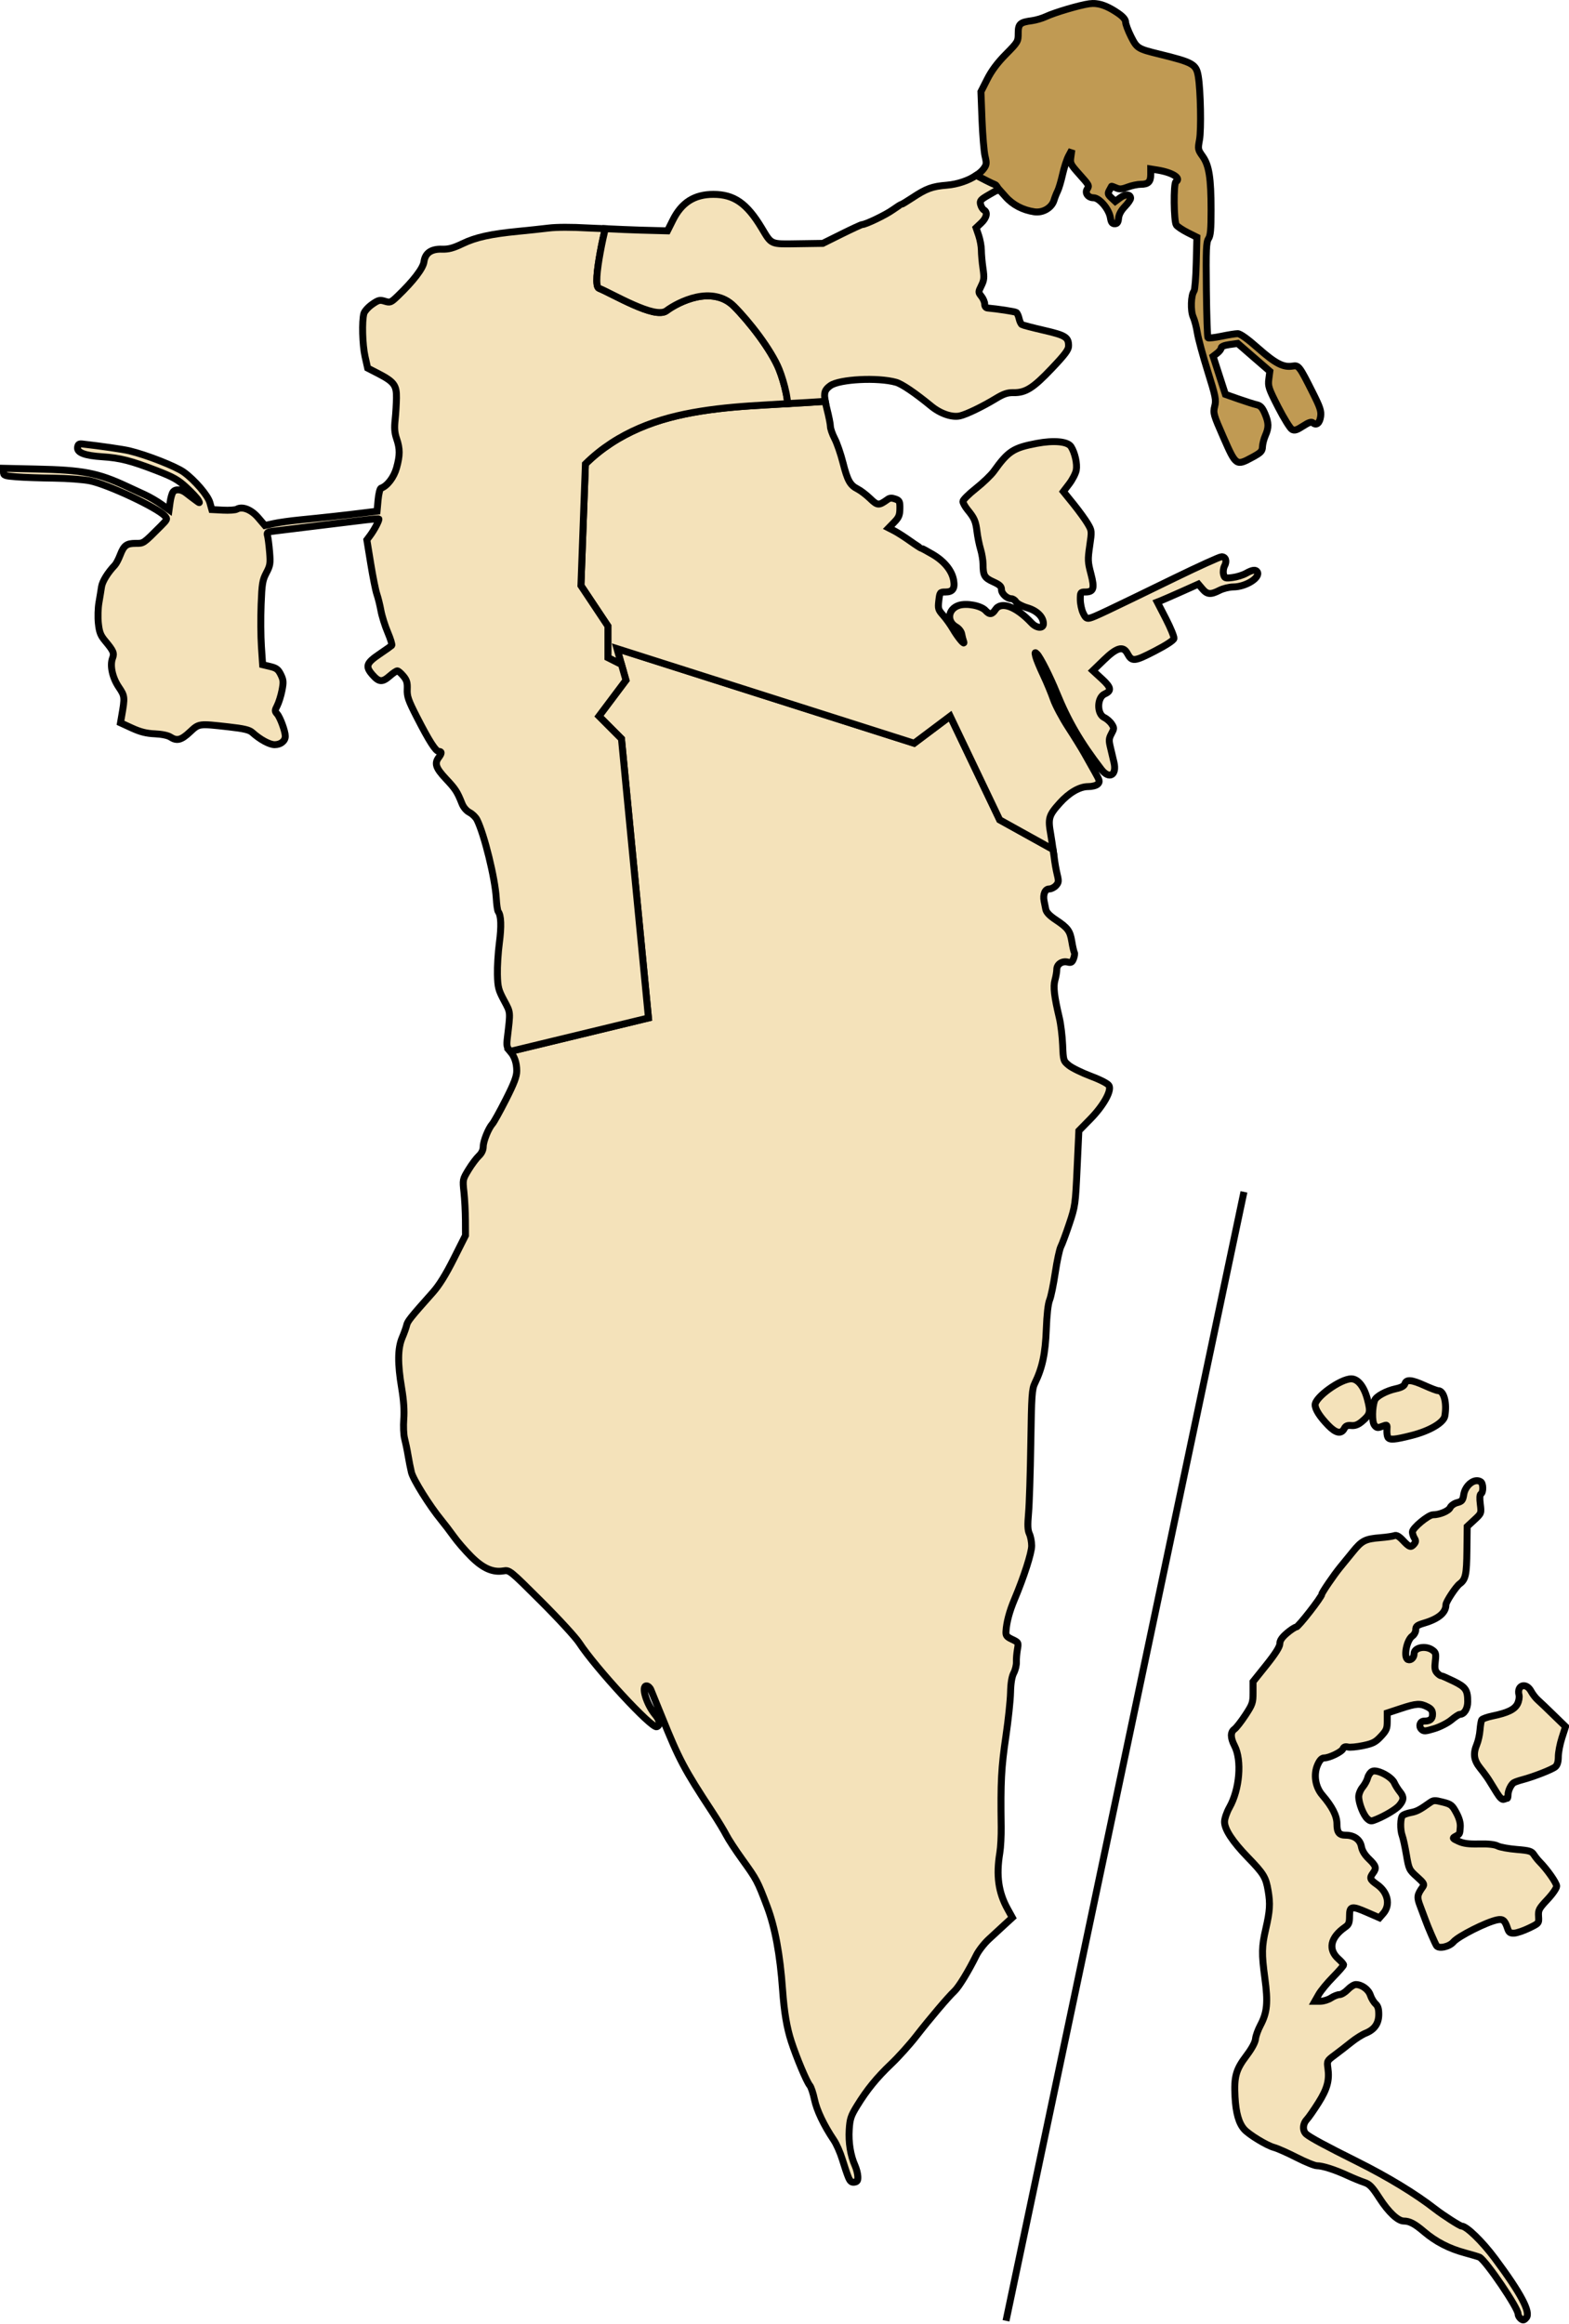 <?xml version="1.0" encoding="UTF-8" standalone="no"?>
<!-- Created with Inkscape (http://www.inkscape.org/) -->
<svg
   xmlns:dc="http://purl.org/dc/elements/1.1/"
   xmlns:cc="http://web.resource.org/cc/"
   xmlns:rdf="http://www.w3.org/1999/02/22-rdf-syntax-ns#"
   xmlns:svg="http://www.w3.org/2000/svg"
   xmlns="http://www.w3.org/2000/svg"
   xmlns:sodipodi="http://sodipodi.sourceforge.net/DTD/sodipodi-0.dtd"
   xmlns:inkscape="http://www.inkscape.org/namespaces/inkscape"
   version="1.0"
   width="677.487"
   height="1003.344"
   id="svg4760"
   sodipodi:version="0.32"
   inkscape:version="0.44"
   sodipodi:docname="BH-03.svg"
   sodipodi:docbase="C:\Documents and Settings\Anis.TITANIUM\Bureau">
  <sodipodi:namedview
     inkscape:window-height="712"
     inkscape:window-width="1024"
     inkscape:pageshadow="2"
     inkscape:pageopacity="0.0"
     guidetolerance="10.0"
     gridtolerance="10.0"
     objecttolerance="10.0"
     borderopacity="1.0"
     bordercolor="#666666"
     pagecolor="#ffffff"
     id="base"
     inkscape:zoom="0.36365101"
     inkscape:cx="-28.669924"
     inkscape:cy="430.5658"
     inkscape:window-x="-4"
     inkscape:window-y="-4"
     inkscape:current-layer="g2122"
     showguides="true"
     inkscape:guide-bbox="true" />
  <defs
     id="defs4763" />
  <g
     id="g2122">
    <path
       d="M 537.134,514.498 L 434.389,1001.844"
       style="fill:#f4e2ba;fill-rule:evenodd;stroke:#000000;stroke-width:3;stroke-linecap:butt;stroke-linejoin:miter;stroke-miterlimit:4;stroke-dasharray:none;stroke-opacity:1"
       id="path4833" />
    <path
       style="fill:#f4e2ba;stroke:#000000;stroke-width:3;stroke-miterlimit:4;stroke-dasharray:none;stroke-opacity:1"
       d="M 619.438 777.312 C 618.659 777.356 618.14 777.66 617.312 778.25 C 613.014 781.313 611.702 781.974 609.219 782.438 C 607.775 782.707 606.185 783.276 605.688 783.688 C 604.617 784.572 604.513 789.903 605.5 792.5 C 605.882 793.504 606.682 797.185 607.281 800.688 C 608.339 806.872 608.455 807.159 611.812 810.156 C 614.808 812.83 615.155 813.41 614.375 814.5 C 611.862 818.009 611.746 818.935 613.25 822.844 C 614.051 824.924 615.04 827.586 615.469 828.781 C 616.6 831.933 619.553 838.758 620.281 839.906 C 621.225 841.393 625.783 840.4 627.562 838.312 C 629.68 835.829 641.889 829.678 646.531 828.75 C 648.935 828.269 649.806 828.979 650.938 832.406 C 651.532 834.206 652.035 834.577 653.812 834.5 C 654.992 834.449 657.887 833.457 660.25 832.312 C 664.539 830.236 664.528 830.237 664.344 827.25 C 664.175 824.516 664.513 823.884 668.156 820 C 670.4 817.609 672.156 815.083 672.156 814.219 C 672.156 812.85 668.061 807.003 664.781 803.688 C 664.111 803.01 663.015 801.664 662.375 800.688 C 661.342 799.111 660.508 798.84 654.906 798.375 C 651.437 798.087 647.752 797.424 646.688 796.875 C 645.414 796.218 642.689 795.903 638.719 796 C 634.183 796.111 631.965 795.833 629.812 794.844 C 627.204 793.645 627.087 793.474 628.375 792.781 C 630.389 791.698 630.305 791.818 630.531 788.812 C 630.674 786.921 630.143 784.967 628.812 782.5 C 627.045 779.223 626.553 778.836 623 777.938 C 621.239 777.492 620.216 777.269 619.438 777.312 z "
       id="path1892" />
    <path
       style="fill:#f4e2ba;stroke:#000000;stroke-width:3;stroke-miterlimit:4;stroke-dasharray:none;stroke-opacity:1"
       d="M 637.219 639.219 C 634.937 639.572 632.534 642.078 632.031 645.219 C 631.641 647.659 631.242 648.141 629.219 648.656 C 627.927 648.985 626.564 649.944 626.188 650.781 C 625.519 652.27 621.642 653.906 618.75 653.906 C 616.769 653.906 609.875 659.636 609.875 661.281 C 609.875 662.013 610.245 663.21 610.719 663.969 C 611.395 665.051 611.37 665.602 610.625 666.5 C 609.252 668.154 608.603 667.957 605.844 665.031 C 604.091 663.173 602.999 662.559 602.094 662.906 C 601.392 663.175 598.719 663.573 596.125 663.781 C 589.45 664.317 588.05 665.027 584.062 669.969 C 582.118 672.379 579.679 675.346 578.656 676.594 C 575.959 679.885 570.75 687.533 570.75 688.188 C 570.75 689.357 560.569 702.406 559.656 702.406 C 559.13 702.406 557.353 703.575 555.688 705 C 553.552 706.828 552.635 708.166 552.625 709.531 C 552.615 710.849 550.777 713.789 546.844 718.719 L 541.062 725.938 L 541.062 730.656 C 541.06 735.028 540.827 735.726 537.75 740.406 C 535.928 743.178 533.797 745.901 533.031 746.438 C 531.25 747.685 531.261 750.161 533.062 753.625 C 536.308 759.868 535.275 772.423 530.875 780.219 C 529.696 782.309 528.75 785.104 528.75 786.438 C 528.75 789.701 532.195 794.954 538.75 801.719 C 545.734 808.926 546.596 810.368 547.594 816.281 C 548.53 821.833 548.355 824.867 546.531 832.781 C 544.798 840.302 544.728 843.373 546.156 853.906 C 547.582 864.418 547.182 868.733 544.219 874.312 C 543.196 876.237 542.245 878.864 542.125 880.156 C 541.988 881.625 540.538 884.321 538.25 887.344 C 533.649 893.423 532.808 896.424 533.281 905.219 C 533.654 912.156 534.922 916.587 537.281 919.219 C 539.347 921.523 547.011 926.178 550.062 927 C 551.64 927.425 556.054 929.389 559.875 931.344 C 563.696 933.299 567.645 934.902 568.625 934.906 C 571.102 934.917 576.39 936.604 581.781 939.094 C 584.288 940.252 587.578 941.596 589.094 942.094 C 591.381 942.845 592.493 944.007 595.656 948.906 C 599.589 954.998 603.624 958.781 606.156 958.781 C 608.637 958.781 610.886 959.966 614.844 963.344 C 619.954 967.705 625.686 970.672 632.625 972.531 C 635.781 973.377 638.632 974.249 638.938 974.438 C 641.925 976.284 655.5 996.31 655.5 998.875 C 655.5 999.375 655.866 1000.178 656.344 1000.656 C 657.473 1001.785 658.014 1001.764 659.062 1000.5 C 661.033 998.126 656.695 989.949 645.469 974.875 C 640.063 967.617 633.232 960.974 631.156 960.969 C 630.433 960.967 623.07 956.231 619.688 953.594 C 611.254 947.017 599.168 939.667 585.969 933.094 C 572.75 926.511 565.814 922.777 564.062 921.281 C 562.361 919.829 562.465 916.871 564.281 914.938 C 565.096 914.07 567.355 910.819 569.312 907.719 C 573.104 901.714 574.116 897.971 573.375 892.719 C 572.951 889.712 573.025 889.57 576.375 887.094 C 578.261 885.7 581.435 883.233 583.438 881.625 C 585.44 880.017 588.21 878.27 589.594 877.719 C 593.445 876.185 595.313 873.57 595.344 869.656 C 595.363 867.246 594.998 865.963 593.969 865.031 C 593.187 864.324 592.165 862.634 591.719 861.281 C 590.894 858.782 588.006 856.688 585.406 856.688 C 584.664 856.688 583.114 857.649 581.969 858.844 C 580.824 860.039 579.228 861.029 578.406 861.031 C 577.585 861.034 575.945 861.677 574.75 862.469 C 573.555 863.26 571.476 863.904 570.156 863.906 L 567.75 863.906 L 569.406 861 C 570.306 859.399 573.082 856.018 575.594 853.469 C 578.105 850.92 580.156 848.561 580.156 848.219 C 580.156 847.876 579.205 846.749 578.031 845.719 C 573.306 841.572 574.393 836.378 580.906 831.844 C 582.403 830.802 582.719 829.977 582.719 827.156 C 582.719 822.763 583.591 822.602 590.406 825.594 L 595.656 827.875 L 597.344 825.938 C 600.501 822.267 599.271 816.763 594.562 813.5 C 591.518 811.39 591.268 810.687 592.875 808.562 C 594.481 806.439 594.181 805.436 591.125 802.5 C 589.272 800.719 588.172 798.924 587.844 797.125 C 587.292 794.101 584.696 792.219 581.062 792.219 C 578.196 792.219 577.281 791.005 577.281 787.281 C 577.281 783.847 575.234 779.859 570.969 774.906 C 567.901 771.344 567.091 765.946 568.969 761.781 C 569.873 759.776 570.719 758.886 571.781 758.875 C 574.05 758.851 579.392 756.246 579.906 754.906 C 580.214 754.105 580.897 753.872 582.031 754.156 C 582.943 754.385 585.912 754.1 588.625 753.531 C 592.817 752.653 593.966 752.045 596.281 749.562 C 598.673 746.998 599 746.218 599 743.062 L 599 739.469 L 604.969 737.5 C 611.599 735.311 613.262 735.218 616.406 736.844 C 618.03 737.684 618.562 738.462 618.562 740.031 C 618.562 742.123 617.487 742.969 614.938 742.969 C 613.157 742.969 612.443 745.162 613.781 746.5 C 614.741 747.46 615.366 747.423 619.344 746.219 C 621.81 745.472 625.116 743.782 626.688 742.469 C 628.259 741.156 629.915 740.063 630.344 740.062 C 632.233 740.062 633.75 737.622 633.75 734.594 C 633.75 729.544 632.897 728.29 627.688 725.75 C 625.065 724.471 622.657 723.406 622.312 723.406 C 621.968 723.406 621.15 722.843 620.5 722.125 C 619.591 721.121 619.417 719.973 619.75 717.156 C 620.138 713.88 619.988 713.346 618.469 712.281 C 615.509 710.208 610.594 711.207 610.594 713.875 C 610.594 715.558 609.221 716.887 607.969 716.406 C 605.924 715.622 607.328 708.012 609.844 706.25 C 610.653 705.683 611.312 704.458 611.312 703.5 C 611.312 702.036 611.888 701.562 614.938 700.656 C 621.196 698.798 624.344 696.143 624.344 692.719 C 624.344 691.469 628.677 684.897 630.281 683.719 C 632.848 681.835 633.298 679.761 633.406 669.281 L 633.531 658.969 L 636.594 656.125 C 639.666 653.289 639.681 653.263 639.188 649.312 C 638.863 646.714 638.945 645.199 639.469 644.875 C 640.558 644.202 640.492 640.357 639.375 639.656 C 638.712 639.24 637.979 639.101 637.219 639.219 z M 657.312 727.781 C 656.137 728.152 655.361 729.545 655.906 731.719 C 656.138 732.64 655.833 734.374 655.219 735.562 C 653.978 737.961 650.956 739.411 644.469 740.75 C 642.185 741.221 640.08 741.974 639.812 742.406 C 639.545 742.839 639.219 744.824 639.062 746.812 C 638.906 748.801 638.298 751.552 637.719 752.938 C 635.975 757.11 636.378 759.875 639.219 763.375 C 640.618 765.099 642.308 767.431 643 768.562 C 643.692 769.694 645.171 772.082 646.281 773.875 C 647.684 776.141 648.629 777.017 649.406 776.719 C 650.022 776.483 650.677 776.281 650.844 776.281 C 651.01 776.281 651.156 775.604 651.156 774.781 C 651.156 773.082 652.407 770.403 653.594 769.594 C 654.032 769.295 655.719 768.703 657.312 768.281 C 662.266 766.971 670.266 763.837 671.594 762.688 C 672.452 761.944 672.875 760.532 672.875 758.312 C 672.875 756.51 673.581 752.847 674.438 750.188 L 676 745.344 L 670.875 740.375 C 668.067 737.629 664.999 734.693 664.062 733.875 C 663.126 733.057 661.804 731.367 661.125 730.094 C 660.055 728.086 658.488 727.411 657.312 727.781 z M 594.656 764.625 C 593.753 764.425 592.97 764.42 592.469 764.688 C 591.684 765.108 590.827 766.354 590.562 767.438 C 590.298 768.521 589.31 770.343 588.375 771.469 C 587.44 772.595 586.688 774.437 586.688 775.594 C 586.688 778.445 588.735 783.625 590.469 785.156 C 591.769 786.305 592.095 786.299 594.531 785.281 C 598.384 783.672 602.824 780.984 604.156 779.438 C 606.178 777.091 606.27 775.703 604.562 773.594 C 603.667 772.488 602.53 770.706 602.062 769.625 C 601.189 767.606 597.365 765.225 594.656 764.625 z "
       id="path1890" />
    <path
       style="fill:#f4e2ba;stroke:#000000;stroke-width:3;stroke-miterlimit:4;stroke-dasharray:none;stroke-opacity:1"
       d="M 583.469 595.219 C 578.844 595.219 567.869 603.127 567.875 606.438 C 567.879 608.427 569.908 611.599 573.594 615.375 C 576.901 618.763 579.182 619.166 580.5 616.594 C 581.048 615.525 581.838 615.213 583.5 615.375 C 585.1 615.531 586.436 615.025 588.062 613.656 C 591.673 610.618 591.916 609.684 590.5 604.219 C 589.045 598.602 586.387 595.219 583.469 595.219 z M 609.031 596.031 C 607.67 595.908 606.938 596.357 606.625 597.344 C 606.32 598.303 605.097 598.983 602.688 599.5 C 598.631 600.37 594.244 602.742 593.594 604.438 C 592.452 607.412 592.363 613.73 593.438 615.156 C 594.396 616.429 594.804 616.496 596.781 615.75 C 599.021 614.905 599.031 614.904 598.875 617.219 C 598.789 618.498 598.983 619.955 599.281 620.438 C 600.057 621.693 602.138 621.525 609.531 619.656 C 617.313 617.689 623.381 614.13 623.875 611.25 C 624.857 605.526 623.463 600.312 620.969 600.312 C 620.411 600.312 617.823 599.32 615.188 598.125 C 612.387 596.855 610.392 596.155 609.031 596.031 z "
       id="path1888" />
    <path
       style="fill:#f4e2ba;stroke:#000000;stroke-width:3;stroke-miterlimit:4;stroke-dasharray:none;stroke-opacity:1"
       d="M 454.688 366.688 L 431.656 353.906 L 410.281 309.156 L 394.719 320.844 L 266.406 280 L 270.281 293.625 L 258.625 309.156 L 268.344 318.906 L 280 439.438 L 220.312 453.875 C 222.135 455.992 223.125 458.768 223.125 462.281 C 223.125 464.665 222.042 467.538 218.438 474.656 C 215.855 479.755 213.239 484.45 212.656 485.094 C 210.923 487.009 208.673 492.578 208.656 494.969 C 208.646 496.412 207.991 497.832 206.781 498.969 C 205.754 499.933 203.73 502.604 202.312 504.938 C 199.748 509.16 199.75 509.208 200.344 514.719 C 200.672 517.764 200.947 523.196 200.969 526.781 L 201 533.312 L 195.938 543.375 C 192.481 550.252 189.626 554.856 186.906 557.906 C 177.198 568.797 175.969 570.353 175.594 572.062 C 175.375 573.058 174.496 575.477 173.656 577.469 C 171.704 582.099 171.659 588.622 173.438 599.219 C 174.342 604.606 174.621 608.949 174.344 612.625 C 174.119 615.615 174.271 619.346 174.688 620.938 C 175.104 622.529 175.792 625.798 176.188 628.188 C 176.583 630.577 177.243 633.905 177.656 635.594 C 178.418 638.706 185.532 650.102 190.438 656.062 C 191.913 657.855 194.407 661.122 195.969 663.312 C 197.53 665.503 200.878 669.371 203.406 671.906 C 208.496 677.01 212.763 678.898 217.406 678.125 C 219.996 677.694 220.145 677.81 233.688 691.312 C 241.204 698.807 248.568 706.834 250.062 709.125 C 257.232 720.118 281.386 746.253 283.594 745.406 C 285.176 744.799 284.915 742.644 282.969 740.312 C 279.145 735.731 276.72 727.75 279.156 727.75 C 279.813 727.75 280.66 728.51 281.031 729.406 C 281.402 730.303 283.564 735.58 285.812 741.156 C 293.207 759.498 295.392 763.653 307.5 782.094 C 309.985 785.878 312.73 790.419 313.625 792.188 C 314.52 793.956 317.618 798.681 320.5 802.688 C 326.752 811.38 327.046 811.888 331.25 823 C 334.651 831.99 336.84 843.819 337.906 858.844 C 338.598 868.601 339.731 875.292 341.656 881.219 C 343.938 888.244 348.323 898.698 349.656 900.25 C 350.222 900.909 351.128 903.639 351.688 906.312 C 352.671 911.014 355.76 917.476 360.062 923.875 C 361.204 925.573 362.847 929.305 363.719 932.188 C 364.591 935.07 365.765 938.523 366.312 939.844 C 367.077 941.685 367.678 942.175 368.906 942 C 370.189 941.817 370.482 941.33 370.406 939.531 C 370.354 938.297 369.797 936.168 369.188 934.812 C 367.246 930.499 366.337 924.779 366.688 919.312 C 366.986 914.656 367.399 913.395 370.062 909.062 C 374.346 902.094 378.564 896.901 384.875 890.906 C 387.879 888.053 392.707 882.705 395.594 879 C 401.618 871.266 409.285 862.217 412.125 859.531 C 414.056 857.705 418.196 850.926 421.594 844.031 C 422.565 842.06 424.981 838.969 426.938 837.156 C 428.895 835.343 431.985 832.488 433.812 830.812 L 437.125 827.781 L 435.125 824.156 C 431.099 816.922 430.085 809.652 431.719 799.812 C 432.115 797.423 432.368 792.378 432.312 788.594 C 432.027 769.137 432.339 763.141 434.344 749.5 C 435.368 742.529 436.267 734.042 436.344 730.656 C 436.439 726.466 436.904 723.763 437.75 722.156 C 438.434 720.858 438.935 718.728 438.875 717.438 C 438.815 716.147 439.019 713.73 439.312 712.062 C 439.839 709.074 439.792 708.997 437.031 707.688 C 434.636 706.551 434.263 706.064 434.375 704.219 C 434.61 700.343 435.85 695.633 438.031 690.469 C 442.092 680.857 445.469 670.369 445.469 667.312 C 445.469 665.627 445.036 663.313 444.5 662.156 C 443.75 660.538 443.649 658.452 444.125 653.156 C 444.465 649.372 444.898 635.872 445.094 623.125 C 445.418 602.045 445.59 599.666 446.875 597.031 C 450.077 590.467 451.388 584.295 451.781 573.875 C 452.024 567.435 452.547 562.798 453.219 561.188 C 453.801 559.793 454.896 554.472 455.656 549.375 C 456.417 544.278 457.503 539.238 458.062 538.156 C 458.622 537.075 460.271 532.64 461.719 528.312 C 464.278 520.664 464.363 519.993 465.094 504.281 L 465.844 488.125 L 470.75 483.125 C 476.425 477.348 480.068 470.885 478.875 468.656 C 478.417 467.8 475.354 466.191 471.031 464.562 C 467.132 463.093 462.853 460.994 461.531 459.906 C 459.166 457.959 459.119 457.844 458.844 451.094 C 458.69 447.322 458.051 442.089 457.438 439.5 C 455.205 430.076 454.725 425.998 455.531 423.094 C 455.954 421.571 456.31 419.5 456.312 418.5 C 456.317 416.256 458.617 414.707 461.031 415.312 C 462.507 415.683 462.952 415.417 463.562 413.812 C 463.97 412.742 464.128 411.578 463.906 411.219 C 463.684 410.86 463.179 408.72 462.812 406.469 C 462.055 401.816 461.128 400.552 455.781 397 C 453.238 395.31 451.832 393.844 451.562 392.562 C 451.341 391.508 451.025 389.896 450.844 389 C 450.262 386.134 451.25 383.75 453.031 383.75 C 453.922 383.75 455.237 383.09 455.969 382.281 C 457.145 380.982 457.212 380.398 456.469 377.375 C 456.006 375.495 455.43 372.191 455.188 370 C 455.107 369.27 454.845 367.795 454.688 366.688 z "
       id="path1886" />
    <path
       style="fill:#f4e2ba;stroke:#000000;stroke-width:3;stroke-miterlimit:4;stroke-dasharray:none;stroke-opacity:1"
       d="M 356.344 173.25 C 347.924 173.873 339.415 174.304 330.938 174.781 C 326.136 175.052 321.363 175.352 316.625 175.781 C 311.887 176.211 307.209 176.763 302.594 177.5 C 297.979 178.237 293.432 179.15 289 180.344 C 286.784 180.941 284.597 181.605 282.438 182.344 C 280.278 183.083 278.157 183.913 276.062 184.812 C 273.968 185.712 271.898 186.702 269.875 187.781 C 267.852 188.86 265.85 190.035 263.906 191.312 C 261.962 192.59 260.076 193.944 258.219 195.438 C 256.361 196.931 254.545 198.552 252.781 200.281 L 250.844 252.781 L 262.5 270.281 L 262.5 283.906 L 268.344 286.844 L 266.406 280 L 394.719 320.844 L 410.281 309.156 L 431.656 353.906 L 454.688 366.688 C 454.372 364.473 454.076 362.24 453.688 360.062 C 452.47 353.237 452.835 351.985 457.625 346.656 C 461.621 342.211 466.159 339.562 469.812 339.562 C 471.607 339.562 473.347 339.122 474 338.469 C 475.004 337.465 474.867 336.942 472.75 333.219 C 471.457 330.944 469.434 327.337 468.25 325.219 C 467.066 323.1 463.947 318.056 461.312 314 C 458.677 309.944 455.775 304.495 454.875 301.906 C 453.975 299.317 452.015 294.578 450.5 291.375 C 448.985 288.172 447.496 284.585 447.219 283.406 C 446.771 281.502 446.85 281.379 447.812 282.344 C 449.19 283.724 453.354 291.964 456.219 299 C 461.189 311.21 466.538 320.425 475.562 332.156 C 478.946 336.554 482.332 334.642 481 329.094 C 480.566 327.285 479.877 324.302 479.438 322.469 C 478.759 319.637 478.811 318.783 479.906 316.75 C 481.112 314.511 481.124 314.246 480 312.531 C 479.339 311.523 477.915 310.277 476.812 309.75 C 473.54 308.186 473.646 301.108 476.969 299.594 C 480.094 298.17 479.839 296.791 475.75 293.031 L 471.906 289.5 L 476.719 284.844 C 482.231 279.491 485.001 278.736 486.781 282.062 C 488.742 285.727 489.727 285.643 498.5 281.125 C 503.594 278.501 506.754 276.431 506.906 275.625 C 507.04 274.917 505.479 271.1 503.438 267.125 L 499.719 259.906 L 501.375 259.25 C 502.29 258.889 506.291 257.143 510.25 255.375 L 517.438 252.156 L 519.188 254.219 C 521.243 256.662 522.734 256.797 526.562 254.844 C 528.124 254.047 530.822 253.384 532.531 253.375 C 537.965 253.347 544.386 249.289 542.875 246.844 C 542.216 245.778 540.693 245.985 538.031 247.5 C 536.714 248.25 534.074 249.075 532.188 249.312 C 528.957 249.72 528.75 249.618 528.312 247.875 C 528.055 246.849 528.244 245.258 528.75 244.312 C 529.876 242.209 529.266 240.344 527.438 240.344 C 526.684 240.344 517.625 244.448 507.312 249.469 C 477.554 263.957 472.594 266.311 470.719 266.781 C 469.224 267.156 468.738 266.829 467.688 264.625 C 467.006 263.195 466.469 260.56 466.469 258.781 C 466.469 255.701 466.578 255.562 468.562 255.562 C 472.253 255.562 472.728 254.042 471.062 247.719 C 469.711 242.587 469.657 241.642 470.531 235.656 C 471.469 229.235 471.477 229.148 469.688 226.094 C 468.693 224.396 465.925 220.569 463.531 217.594 L 459.156 212.188 L 461.688 208.875 C 463.08 207.051 464.452 204.392 464.719 202.969 C 465.225 200.269 464.17 195.481 462.469 192.812 C 461.03 190.555 455.091 189.99 447.625 191.406 C 437.567 193.314 435.341 194.769 429.156 203.406 C 427.961 205.075 424.462 208.435 421.375 210.875 C 418.288 213.315 415.781 215.819 415.781 216.438 C 415.781 217.056 416.679 218.708 417.812 220.094 C 420.739 223.669 421.32 224.979 421.875 229.562 C 422.145 231.794 422.83 235.179 423.406 237.094 C 423.982 239.008 424.463 241.902 424.469 243.531 C 424.485 248.457 425.061 249.433 428.875 251.156 C 431.683 252.425 432.438 253.152 432.438 254.5 C 432.438 256.277 434.809 258.469 436.75 258.469 C 437.362 258.469 438.273 259.08 438.75 259.844 C 439.227 260.607 441.378 261.74 443.562 262.375 C 447.766 263.597 450.531 266.324 450.531 269.25 C 450.531 271.424 447.61 271.25 445.438 268.938 C 438.72 261.787 432.277 259.395 429.812 263.156 C 428.385 265.335 427.27 265.449 425.562 263.562 C 423.64 261.438 417.357 260.236 414 261.344 C 409.31 262.892 408.655 268.221 412.844 270.625 C 414.036 271.309 415.068 272.611 415.25 273.656 C 415.425 274.663 415.803 276.141 416.094 276.938 C 416.874 279.078 413.681 275.31 411.406 271.406 C 410.41 269.698 408.565 267.107 407.281 265.656 C 405.112 263.204 404.964 262.756 405.375 259.281 C 405.806 255.642 405.903 255.562 408.188 255.562 C 411.375 255.562 412.386 254.113 411.781 250.531 C 411.075 246.354 407.787 242.283 402.719 239.312 C 400.288 237.888 398.133 236.719 397.906 236.719 C 397.679 236.719 395.472 235.298 393.031 233.562 C 390.591 231.827 387.496 229.844 386.156 229.156 L 383.719 227.906 L 386.125 225.438 C 388.12 223.379 388.524 222.416 388.562 219.562 C 388.604 216.456 388.408 216.066 386.562 215.406 C 385.104 214.885 384.196 214.928 383.312 215.562 C 379.461 218.328 378.944 218.33 375.719 215.219 C 374.039 213.599 371.603 211.743 370.312 211.094 C 367.054 209.455 365.946 207.435 363.969 199.656 C 363.025 195.944 361.427 191.303 360.406 189.344 C 359.385 187.384 358.562 184.993 358.562 184.031 C 358.562 183.07 357.876 179.686 357.062 176.5 C 356.725 175.178 356.522 174.198 356.344 173.25 z "
       id="path1900" />
    <path
       style="fill:#f4e2ba;stroke:#000000;stroke-width:3;stroke-miterlimit:4;stroke-dasharray:none;stroke-opacity:1"
       d="M 340.156 174.219 C 339.961 172.779 339.793 171.312 339.5 169.906 C 338.667 165.911 337.505 162.185 336.406 159.438 C 335.548 157.292 334.288 154.946 332.812 152.5 C 331.337 150.054 329.622 147.522 327.812 145.062 C 326.003 142.603 324.11 140.218 322.25 138.031 C 320.39 135.845 318.565 133.846 316.938 132.219 C 315.769 131.05 314.527 130.151 313.219 129.469 C 311.911 128.786 310.545 128.339 309.156 128.062 C 307.768 127.786 306.347 127.669 304.938 127.719 C 303.528 127.768 302.122 127.955 300.75 128.25 C 299.378 128.545 298.057 128.946 296.781 129.406 C 295.505 129.866 294.277 130.392 293.156 130.938 C 290.914 132.028 289.048 133.206 287.781 134.156 C 287.158 134.623 286.336 134.858 285.344 134.906 C 284.352 134.954 283.197 134.841 281.938 134.562 C 279.419 134.006 276.475 132.867 273.5 131.562 C 267.551 128.953 261.504 125.589 258.625 124.438 C 258.205 124.27 257.945 123.708 257.812 122.812 C 257.68 121.917 257.661 120.699 257.75 119.281 C 257.928 116.446 258.483 112.752 259.156 109.062 C 260.042 104.208 260.651 101.753 261.344 98.719 C 258.648 98.597 255.711 98.527 253.656 98.406 C 246.866 98.007 240.396 98.023 237 98.438 C 233.946 98.81 228.026 99.435 223.844 99.844 C 211.877 101.013 205.457 102.429 199.781 105.156 C 195.701 107.117 193.684 107.654 190.875 107.562 C 186.182 107.409 183.577 109.234 183.062 113.031 C 182.686 115.811 178.485 121.31 171.781 127.75 C 168.778 130.636 168.475 130.743 166.156 130.031 C 163.969 129.36 163.362 129.505 160.656 131.406 C 158.988 132.579 157.4 134.355 157.125 135.344 C 156.203 138.653 156.486 148.864 157.625 153.906 L 158.75 158.906 L 163.312 161.25 C 170.17 164.805 171.269 166.306 171.188 171.75 C 171.15 174.227 170.914 178.427 170.625 181.094 C 170.228 184.76 170.367 186.782 171.25 189.375 C 172.733 193.728 172.739 196.532 171.219 202 C 170.082 206.088 167.175 209.858 164.5 210.75 C 164.057 210.898 163.498 213.19 163.25 215.844 L 162.812 220.688 L 156.938 221.406 C 150.083 222.279 139.572 223.435 129.344 224.438 C 125.36 224.828 120.342 225.537 118.219 226 L 114.375 226.844 L 111.5 223.469 C 108.499 219.958 104.636 218.444 102.25 219.812 C 101.616 220.176 98.927 220.359 96.281 220.219 L 91.469 219.969 L 90.625 216.938 C 89.767 213.873 84.119 207.287 79.438 203.875 C 76.005 201.373 63.356 196.394 55.812 194.594 C 53.112 193.949 43.698 192.586 35.531 191.656 C 34.123 191.496 33.682 191.815 33.5 193.094 C 33.174 195.39 36.594 196.698 44.281 197.188 C 51.827 197.668 56.636 198.9 67.625 203.156 C 74.848 205.953 76.87 207.079 80.531 210.469 C 82.916 212.676 85.198 215.14 85.625 215.938 C 86.373 217.336 86.346 217.326 84.344 215.844 C 83.202 214.998 81.433 213.674 80.438 212.875 C 78.334 211.187 75.91 210.946 74.75 212.344 C 74.303 212.882 73.722 214.837 73.469 216.688 L 73 220.062 L 69.656 217.688 C 67.818 216.373 64.679 214.539 62.688 213.625 C 60.696 212.711 57.109 211.054 54.719 209.938 C 42.25 204.113 35.792 202.888 15.438 202.469 L 1.5 202.156 L 1.5 203.781 C 1.5 205.273 1.937 205.428 7.125 205.844 C 10.212 206.091 17.443 206.343 23.219 206.406 C 28.995 206.47 36.024 206.999 38.812 207.562 C 46.536 209.122 67.943 219.165 71.188 222.75 C 72.363 224.049 72.285 224.244 69.375 227.156 C 61.78 234.758 62.079 234.562 58.625 234.562 C 54.641 234.562 53.494 235.423 51.875 239.625 C 51.184 241.417 50.164 243.371 49.594 243.969 C 46.571 247.135 44.207 250.937 43.844 253.281 C 43.619 254.733 43.129 257.827 42.719 260.156 C 42.308 262.485 42.193 266.491 42.469 269.062 C 42.882 272.922 43.392 274.27 45.438 276.719 C 48.987 280.968 49.417 281.959 48.594 284.125 C 47.395 287.279 48.523 292.508 51.281 296.594 C 53.947 300.542 53.967 300.93 52.5 309.312 L 52.031 312.031 L 57 314.312 C 60.68 315.989 63.261 316.623 66.906 316.781 C 69.849 316.909 72.514 317.469 73.562 318.156 C 76.369 319.995 78.249 319.51 81.969 316.031 C 85.957 312.3 85.715 312.316 98.75 313.781 C 105.338 314.522 107.676 315.077 108.906 316.188 C 112.292 319.243 116.366 321.469 118.594 321.469 C 121.19 321.469 123.188 319.875 123.188 317.812 C 123.188 315.702 120.98 309.677 119.688 308.219 C 118.628 307.024 118.629 306.717 119.719 304.594 C 120.373 303.319 121.299 300.391 121.75 298.094 C 122.465 294.449 122.403 293.578 121.25 291.219 C 120.15 288.968 119.369 288.371 116.656 287.719 L 113.406 286.938 L 112.875 279.031 C 112.586 274.682 112.532 266.577 112.75 261 C 113.103 251.949 113.34 250.472 115 247.312 C 116.688 244.1 116.817 243.252 116.406 238.25 C 116.157 235.218 115.74 232.042 115.5 231.188 C 115.104 229.776 115.421 229.612 118.938 229.188 C 121.064 228.931 128.178 228.042 134.75 227.25 C 141.322 226.458 150.443 225.358 155 224.781 C 159.557 224.204 163.41 223.848 163.562 224 C 163.925 224.363 161.731 228.584 159.875 231.094 L 158.406 233.062 L 160.094 243.406 C 161.021 249.091 162.2 254.974 162.719 256.469 C 163.237 257.963 164.036 261.143 164.469 263.531 C 164.902 265.92 166.234 270.171 167.438 273 C 168.641 275.829 169.412 278.369 169.156 278.625 C 168.9 278.881 166.502 280.575 163.844 282.375 C 158.106 286.261 157.653 287.674 160.875 291.344 C 163.662 294.517 165.096 294.606 168.312 291.781 C 169.673 290.586 171.153 289.594 171.562 289.594 C 171.972 289.594 173.11 290.575 174.125 291.781 C 175.624 293.563 175.967 294.641 175.844 297.531 C 175.712 300.609 176.272 302.249 180.031 309.594 C 185.327 319.939 188.154 324.375 189.5 324.375 C 190.805 324.375 190.805 325.171 189.469 326.938 C 187.504 329.535 188.148 331.518 192.531 336.188 C 196.674 340.601 197.426 341.726 199.5 346.938 C 200.142 348.55 201.441 350.057 202.781 350.75 C 204.001 351.381 205.424 352.786 205.969 353.875 C 209.115 360.164 213.799 379.197 214.281 387.719 C 214.439 390.507 214.814 393.133 215.125 393.531 C 216.397 395.161 216.568 399.888 215.625 407 C 215.076 411.14 214.692 417.302 214.781 420.688 C 214.927 426.241 215.229 427.349 217.656 431.906 C 220.546 437.332 220.436 436.381 219.062 448.094 C 218.68 451.359 218.846 452.168 220.094 453.5 C 220.192 453.605 220.219 453.766 220.312 453.875 L 280 439.438 L 268.344 318.906 L 258.625 309.156 L 270.281 293.625 L 268.344 286.844 L 262.5 283.906 L 262.5 270.281 L 250.844 252.781 L 252.781 200.281 C 254.545 198.552 256.361 196.931 258.219 195.438 C 260.076 193.944 261.962 192.59 263.906 191.312 C 265.85 190.035 267.852 188.86 269.875 187.781 C 271.898 186.702 273.968 185.712 276.062 184.812 C 278.157 183.913 280.278 183.083 282.438 182.344 C 284.597 181.605 286.784 180.941 289 180.344 C 293.432 179.15 297.979 178.237 302.594 177.5 C 307.209 176.763 311.887 176.211 316.625 175.781 C 321.363 175.352 326.136 175.052 330.938 174.781 C 334.014 174.608 337.077 174.391 340.156 174.219 z "
       id="path1921" />
    <path
       style="fill:#f4e2ba;stroke:#000000;stroke-width:3;stroke-miterlimit:4;stroke-dasharray:none;stroke-opacity:1"
       d="M 421.562 75.688 C 418.277 77.892 413.558 79.554 408.875 79.938 C 402.467 80.462 400.005 81.374 393.812 85.469 C 391.494 87.002 389.411 88.25 389.188 88.25 C 388.965 88.25 387.278 89.316 385.438 90.625 C 382.338 92.83 373.775 96.938 372.281 96.938 C 371.923 96.938 367.964 98.769 363.469 101 L 355.281 105.062 L 344.625 105.219 C 332.476 105.395 333.287 105.741 328.875 98.406 C 322.46 87.741 316.943 83.906 308.031 83.906 C 299.823 83.906 294.319 87.415 290.531 95.031 L 288.219 99.656 L 276.5 99.344 C 272.219 99.234 266.659 98.958 261.344 98.719 C 260.651 101.753 260.042 104.208 259.156 109.062 C 258.483 112.752 257.928 116.446 257.75 119.281 C 257.661 120.699 257.68 121.917 257.812 122.812 C 257.945 123.708 258.205 124.27 258.625 124.438 C 261.504 125.589 267.551 128.953 273.5 131.562 C 276.475 132.867 279.419 134.006 281.938 134.562 C 283.197 134.841 284.352 134.954 285.344 134.906 C 286.336 134.858 287.158 134.623 287.781 134.156 C 289.048 133.206 290.914 132.028 293.156 130.938 C 294.277 130.392 295.505 129.866 296.781 129.406 C 298.057 128.946 299.378 128.545 300.75 128.25 C 302.122 127.955 303.528 127.768 304.938 127.719 C 306.347 127.669 307.768 127.786 309.156 128.062 C 310.545 128.339 311.911 128.786 313.219 129.469 C 314.527 130.151 315.769 131.05 316.938 132.219 C 318.565 133.846 320.39 135.845 322.25 138.031 C 324.11 140.218 326.003 142.603 327.812 145.062 C 329.622 147.522 331.337 150.054 332.812 152.5 C 334.288 154.946 335.548 157.292 336.406 159.438 C 337.505 162.185 338.667 165.911 339.5 169.906 C 339.793 171.312 339.961 172.779 340.156 174.219 C 345.562 173.916 350.98 173.647 356.344 173.25 C 355.638 169.491 356.187 168.16 358.562 166.469 C 362.494 163.669 379.098 162.825 386.906 165.031 C 389.435 165.746 395.124 169.594 402.125 175.344 C 406.087 178.597 411.148 180.31 414.5 179.531 C 417.387 178.861 424.25 175.543 430.031 172.031 C 433.37 170.003 435.075 169.449 437.594 169.5 C 442.827 169.605 446.133 167.513 454.094 159.125 C 459.932 152.973 461.406 151.001 461.406 149.312 C 461.406 145.576 460.109 144.757 450.75 142.594 C 445.926 141.479 441.653 140.374 441.25 140.125 C 440.847 139.876 440.292 138.686 440.031 137.5 C 439.771 136.314 439.225 135.13 438.812 134.875 C 438.177 134.482 430.631 133.329 426.438 132.969 C 425.657 132.902 425.188 132.24 425.188 131.281 C 425.188 130.424 424.558 128.925 423.781 127.938 C 422.385 126.163 422.376 126.106 423.75 123.312 C 424.953 120.867 425.032 119.852 424.438 115.781 C 424.06 113.192 423.758 109.71 423.75 108.031 C 423.742 106.352 423.213 103.481 422.594 101.656 L 421.469 98.344 L 423.688 96.25 C 426.044 94.049 426.566 91.608 424.875 90.656 C 424.309 90.338 423.656 89.25 423.406 88.25 C 423 86.628 423.403 86.169 427.125 84.031 L 431.188 81.688 C 430.678 80.748 430.148 79.89 429.719 79.719 C 427.831 78.964 424.612 77.268 421.562 75.688 z "
       id="path1929" />
    <path
       style="fill:#c09a53;stroke:#000000;stroke-width:3;stroke-miterlimit:4;stroke-dasharray:none;stroke-opacity:1"
       d="M 421.562 75.688 C 424.612 77.268 427.831 78.964 429.719 79.719 C 430.148 79.89 430.678 80.748 431.188 81.688 L 431.281 81.625 L 434.219 84.938 C 437.298 88.417 441.609 90.694 446.625 91.438 C 450.304 91.983 454.146 89.72 455.125 86.438 C 455.478 85.255 456.185 83.465 456.688 82.469 C 457.19 81.473 458.152 78.25 458.812 75.312 C 459.473 72.375 460.632 68.787 461.406 67.344 L 462.812 64.719 L 462.406 67.688 C 462.003 70.5 462.184 70.875 466.031 75.188 C 470.384 80.066 470.406 80.107 469.406 81.688 C 468.355 83.349 469.851 85.375 472.156 85.375 C 474.722 85.375 478.858 90.245 479.469 94 C 479.787 95.959 480.226 96.594 481.312 96.594 C 482.415 96.594 482.821 96.032 483 94.156 C 483.152 92.562 484.1 90.823 485.719 89.156 C 487.084 87.751 488.188 86.143 488.188 85.594 C 488.188 83.809 485.958 83.688 483.719 85.344 L 481.562 86.938 L 479.844 85.344 C 478.392 83.98 478.267 83.506 479 82.188 C 479.473 81.337 479.889 80.552 479.938 80.438 C 479.986 80.323 480.871 80.622 481.906 81.094 C 483.431 81.788 484.408 81.716 486.938 80.75 C 488.655 80.094 491.193 79.562 492.594 79.562 C 495.787 79.562 496.875 78.498 496.875 75.375 L 496.875 72.938 L 499.969 73.438 C 506.376 74.504 510.187 76.962 507.75 78.469 C 506.657 79.144 506.824 95.658 507.938 97.156 C 508.435 97.826 510.622 99.301 512.812 100.406 L 516.812 102.406 L 516.531 113.625 C 516.384 119.793 515.939 125.217 515.562 125.688 C 514.226 127.357 514.021 134.229 515.219 136.844 C 515.841 138.202 516.633 141.266 517 143.656 C 517.367 146.046 519.379 153.491 521.469 160.188 C 524.933 171.29 525.202 172.641 524.5 175.406 C 523.766 178.297 523.943 178.925 528.344 188.938 C 533.691 201.103 533.795 201.166 540.688 197.438 C 544.453 195.401 545.056 194.789 545.125 192.906 C 545.169 191.711 545.722 189.512 546.375 188.031 C 547.921 184.527 547.88 182.52 546.156 178.5 C 545.082 175.995 544.259 175.09 542.719 174.75 C 541.604 174.504 538.093 173.396 534.906 172.281 L 529.125 170.25 L 526.469 162.031 L 523.812 153.812 L 525.562 152.469 C 526.522 151.738 527.313 150.714 527.312 150.188 C 527.312 149.589 528.648 149.056 530.875 148.75 L 534.438 148.25 L 541.375 154.281 L 548.312 160.281 L 547.875 163.625 C 547.466 166.708 547.775 167.681 551.938 175.812 C 554.423 180.667 557.102 184.961 557.875 185.375 C 558.997 185.976 559.94 185.684 562.625 183.938 C 565.093 182.332 566.228 181.968 566.906 182.531 C 568.457 183.818 569.854 182.667 570.25 179.75 C 570.563 177.443 569.993 175.78 566.969 169.75 C 561.092 158.034 560.78 157.604 558.156 158.031 C 554.13 158.686 550.759 156.947 543.312 150.375 C 538.649 146.259 535.538 144.031 534.438 144.031 C 533.506 144.032 530.313 144.543 527.375 145.156 C 524.437 145.769 521.842 146.06 521.594 145.812 C 521.346 145.565 521.029 136.218 520.906 125.062 C 520.714 107.658 520.844 104.541 521.812 103.062 C 522.707 101.698 522.942 99.109 522.938 90.625 C 522.93 76.864 522.081 71.396 519.312 67.5 C 517.255 64.605 517.198 64.378 517.938 60.375 C 518.751 55.973 518.428 38.958 517.406 32.938 C 516.518 27.703 515.226 26.954 500.5 23.344 C 491.326 21.094 490.932 20.871 488.375 15.781 C 487.09 13.223 486.041 10.408 486.031 9.531 C 486.02 8.474 484.937 7.19 482.844 5.75 C 479.12 3.188 476.07 1.857 473.188 1.562 C 472.227 1.464 471.285 1.496 470.344 1.625 C 466.171 2.197 455.4 5.379 451.625 7.156 C 450.032 7.906 447.305 8.705 445.562 8.938 C 440.406 9.627 439.656 10.292 439.656 14.406 C 439.656 17.913 439.524 18.176 434.375 23.375 C 430.746 27.04 428.208 30.421 426.312 34.156 L 423.562 39.594 L 424.031 51.812 C 424.299 58.52 424.888 65.543 425.344 67.438 C 426.085 70.518 426.021 71.098 424.719 72.875 C 423.985 73.877 422.86 74.817 421.562 75.688 z "
       id="path4815" />
  </g>
</svg>
